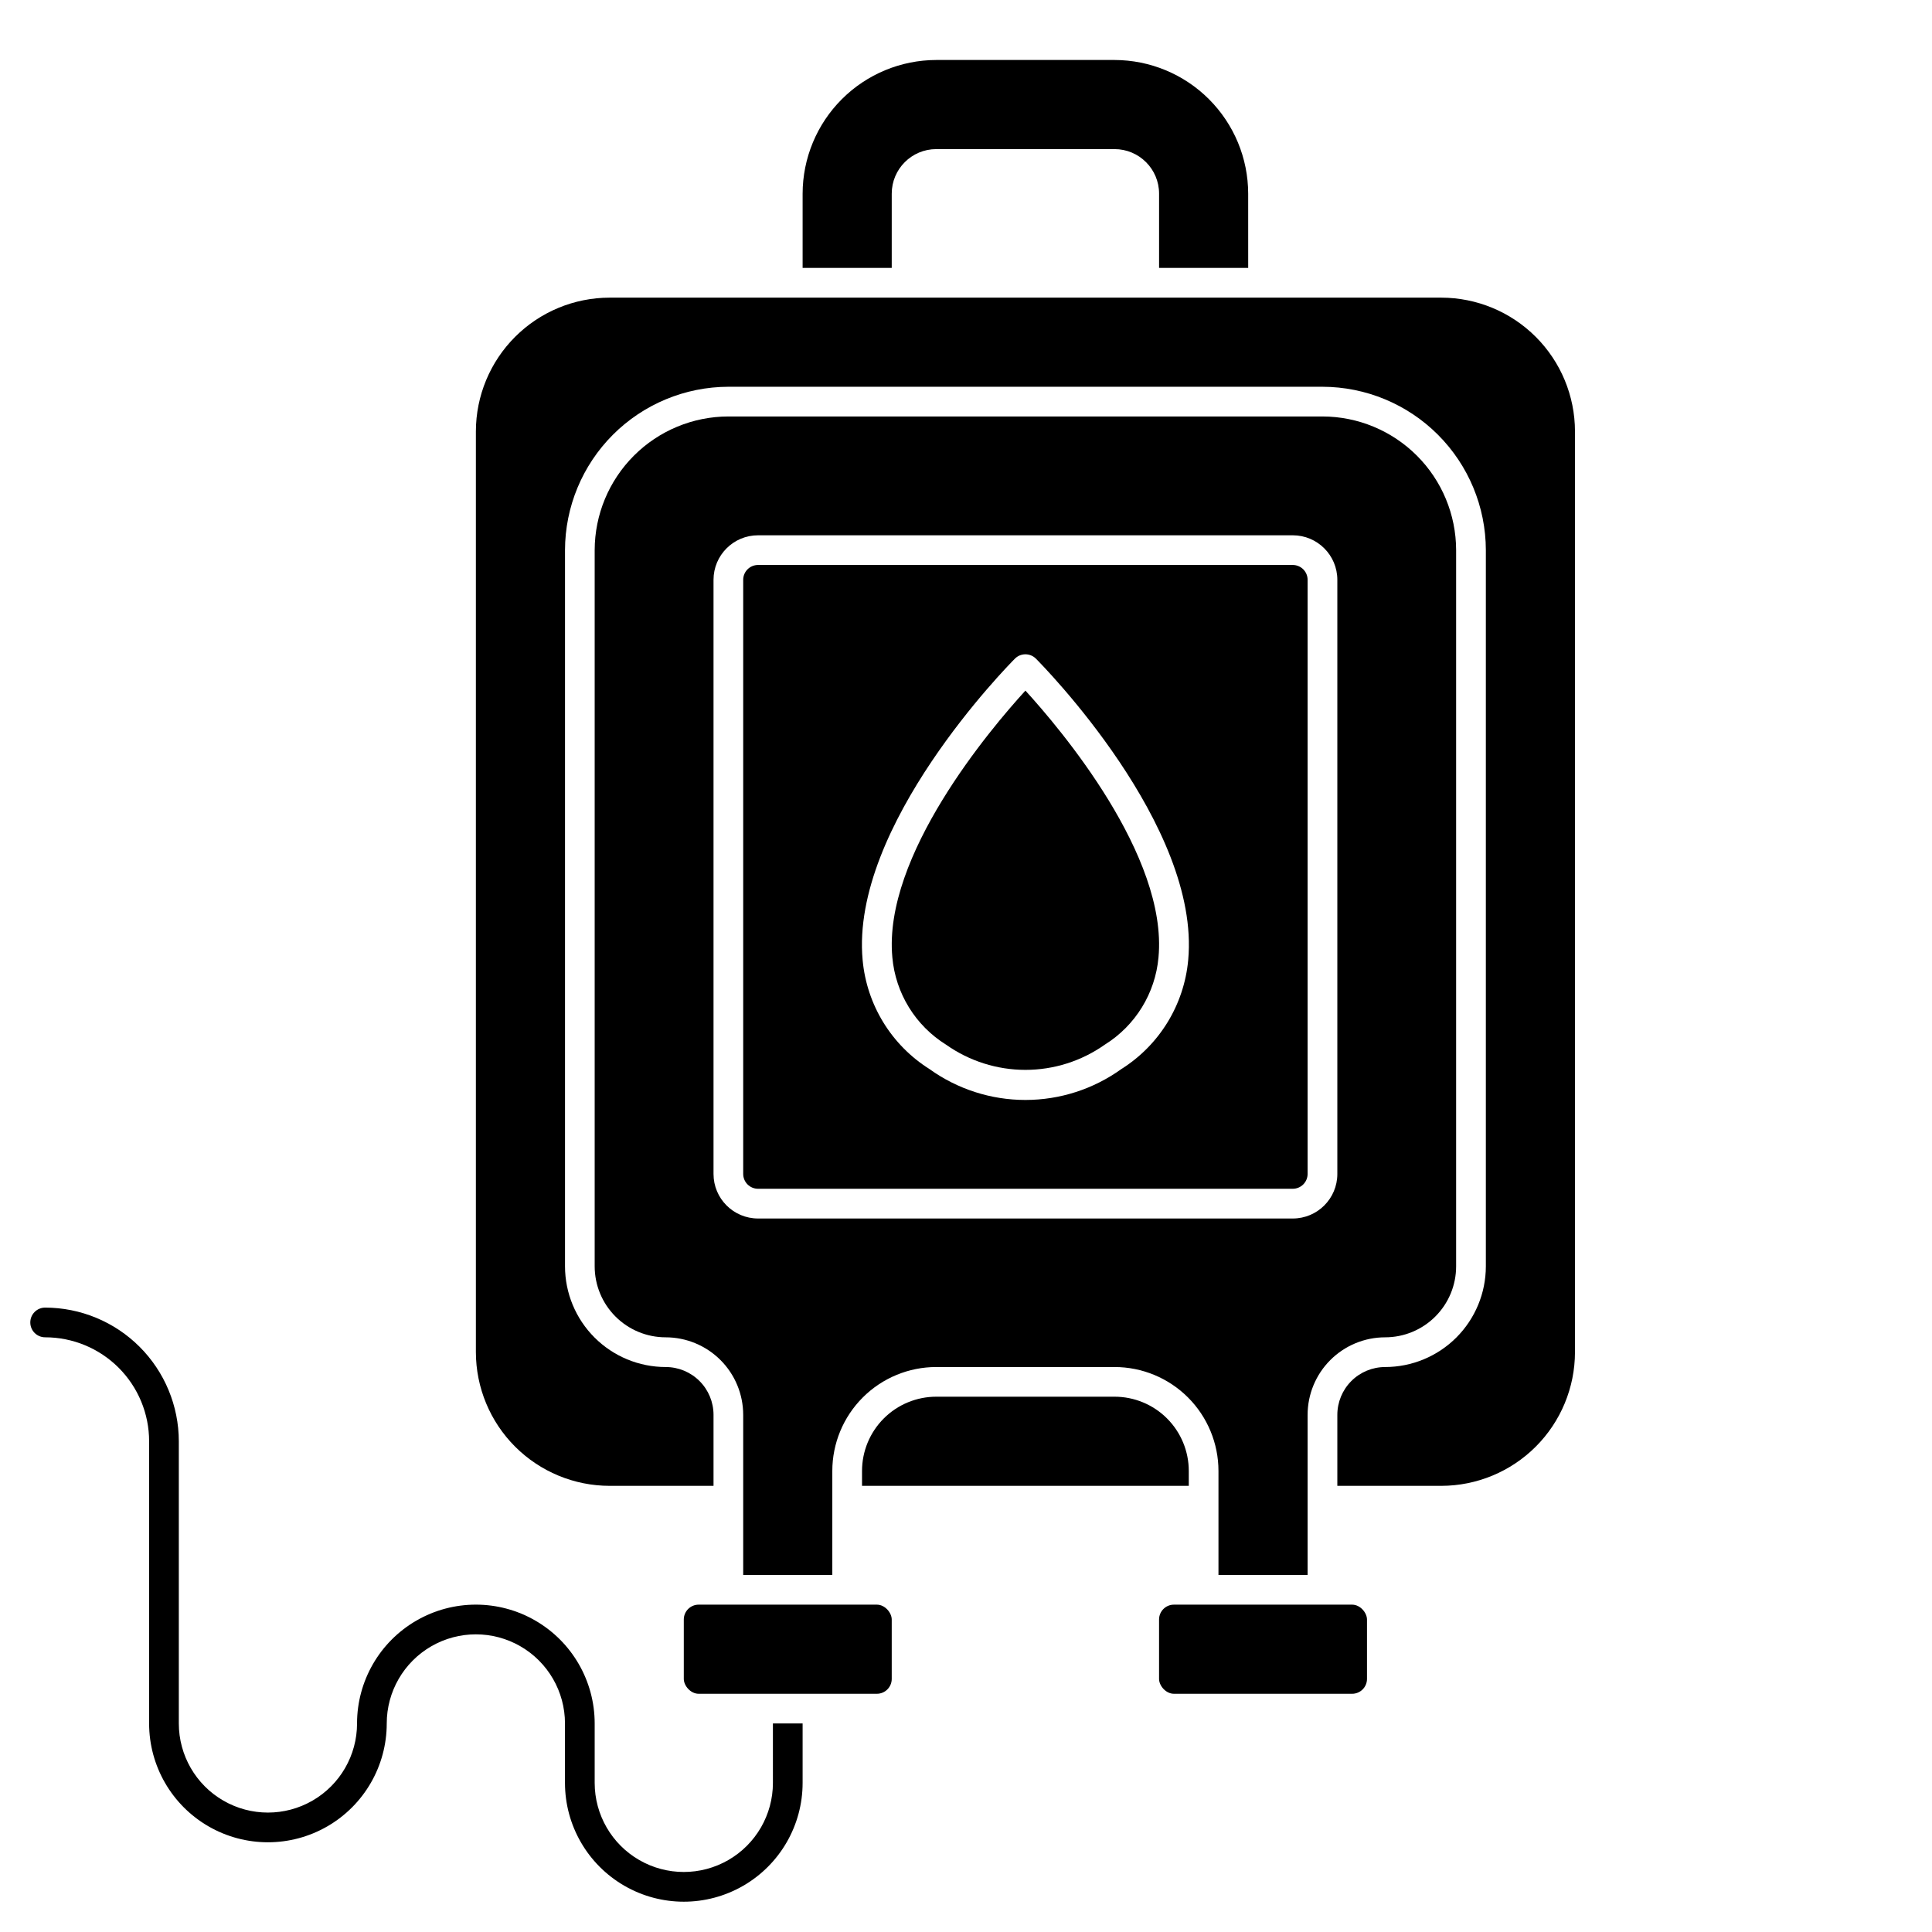 <?xml version="1.0" encoding="UTF-8"?>
<!-- Uploaded to: ICON Repo, www.svgrepo.com, Generator: ICON Repo Mixer Tools -->
<svg fill="#000000" width="800px" height="800px" version="1.1" viewBox="144 144 512 512" xmlns="http://www.w3.org/2000/svg">
 <g>
  <path d="m329.15 569.25h47.23c2.172 0 3.938 2.172 3.938 3.938v15.742c0 2.172-1.762 3.938-3.938 3.938h-47.23c-2.172 0-3.938-2.172-3.938-3.938v-15.742c0-2.172 1.762-3.938 3.938-3.938z"/>
  <path d="m380.48 397.71c0.848 9.527 6.125 18.098 14.246 23.145 6.152 4.34 13.492 6.672 21.02 6.672 7.527 0 14.871-2.332 21.02-6.672 8.121-5.047 13.398-13.617 14.246-23.145 2.519-26.922-26.055-60.613-35.266-70.691-9.211 10.078-37.785 43.77-35.266 70.691z"/>
  <path d="m348.83 616.48c0 8.438-4.504 16.23-11.809 20.449-7.309 4.219-16.309 4.219-23.617 0s-11.809-12.012-11.809-20.449v-15.746c0-11.25-6-21.645-15.742-27.27-9.742-5.625-21.746-5.625-31.488 0-9.742 5.625-15.746 16.02-15.746 27.27 0 8.438-4.5 16.234-11.809 20.453-7.305 4.219-16.309 4.219-23.613 0-7.309-4.219-11.809-12.016-11.809-20.453v-74.785c-0.016-9.391-3.754-18.391-10.391-25.031-6.641-6.641-15.645-10.375-25.035-10.391-2.172 0-3.934 1.762-3.934 3.934 0 2.176 1.762 3.938 3.934 3.938 7.309 0 14.316 2.902 19.484 8.07 5.164 5.168 8.07 12.176 8.07 19.48v74.785c0 11.25 6 21.645 15.742 27.27 9.742 5.625 21.746 5.625 31.488 0s15.742-16.02 15.742-27.27c0-8.438 4.504-16.234 11.809-20.453 7.309-4.219 16.309-4.219 23.617 0 7.309 4.219 11.809 12.016 11.809 20.453v15.746c0 11.25 6 21.645 15.742 27.27s21.746 5.625 31.488 0c9.742-5.625 15.746-16.02 15.746-27.27v-15.742h-7.871z"/>
  <path d="m380.32 195.32c0-6.519 5.285-11.805 11.805-11.805h47.234c6.519 0 11.809 5.285 11.809 11.805v19.684h23.617l-0.004-19.684c-0.012-9.391-3.75-18.391-10.391-25.031s-15.641-10.375-25.031-10.391h-47.234c-9.391 0.016-18.391 3.75-25.031 10.391s-10.375 15.641-10.391 25.031v19.684h23.617z"/>
  <path d="m490.53 561.38v-42.43c0.004-5.449 2.168-10.672 6.023-14.523 3.852-3.852 9.074-6.019 14.523-6.023 4.988 0 9.773-1.98 13.301-5.512 3.531-3.527 5.512-8.312 5.512-13.301v-189.8c-0.016-9.391-3.75-18.391-10.391-25.031-6.641-6.641-15.645-10.379-25.035-10.391h-157.44c-9.391 0.012-18.395 3.75-25.035 10.391-6.637 6.641-10.375 15.641-10.391 25.031v189.8c0 4.988 1.984 9.773 5.512 13.301 3.527 3.531 8.312 5.512 13.305 5.512 5.445 0.004 10.668 2.172 14.523 6.023 3.852 3.852 6.016 9.074 6.019 14.523v42.43h23.617v-27.551c0-7.309 2.902-14.316 8.07-19.484 5.168-5.168 12.176-8.07 19.48-8.07h47.234c7.305 0 14.316 2.902 19.48 8.07 5.168 5.168 8.07 12.176 8.07 19.484v27.551zm-145.63-94.465c-6.523 0-11.809-5.285-11.809-11.809v-157.44c0-6.523 5.285-11.809 11.809-11.809h141.7c6.523 0 11.809 5.285 11.809 11.809v157.44c0 6.523-5.285 11.809-11.809 11.809z"/>
  <path d="m439.36 514.14h-47.234c-5.219 0-10.223 2.07-13.914 5.762-3.691 3.691-5.766 8.695-5.766 13.918v3.938h86.594v-3.938c0-5.223-2.074-10.227-5.766-13.918-3.691-3.691-8.695-5.762-13.914-5.762z"/>
  <path d="m455.1 569.25h47.23c2.172 0 3.938 2.172 3.938 3.938v15.742c0 2.172-1.762 3.938-3.938 3.938h-47.23c-2.172 0-3.938-2.172-3.938-3.938v-15.742c0-2.172 1.762-3.938 3.938-3.938z"/>
  <path d="m525.95 222.88h-220.41c-9.391 0.012-18.395 3.75-25.035 10.391-6.637 6.641-10.375 15.641-10.391 25.031v244.04c0.016 9.391 3.754 18.391 10.391 25.031 6.641 6.641 15.645 10.379 25.035 10.391h27.551v-18.812c0.004-3.363-1.332-6.586-3.711-8.965-2.375-2.379-5.602-3.711-8.961-3.711-7.078-0.004-13.863-2.82-18.863-7.82-5.004-5.004-7.816-11.789-7.824-18.863v-189.8c0.02-11.477 4.59-22.477 12.703-30.59 8.117-8.117 19.117-12.684 30.594-12.707h157.44c11.477 0.023 22.48 4.59 30.594 12.707 8.113 8.113 12.684 19.113 12.703 30.59v189.8c-0.004 7.074-2.82 13.859-7.82 18.863-5.004 5-11.789 7.816-18.863 7.82-3.363 0-6.59 1.332-8.965 3.711-2.379 2.379-3.711 5.602-3.711 8.965v18.812h27.551c9.391-0.012 18.395-3.75 25.035-10.391 6.641-6.641 10.375-15.641 10.391-25.031v-244.04c-0.016-9.391-3.75-18.391-10.391-25.031s-15.645-10.379-25.035-10.391z"/>
  <path d="m490.53 455.1v-157.44c0-1.047-0.414-2.047-1.152-2.785-0.738-0.738-1.742-1.152-2.785-1.152h-141.7c-2.176 0-3.938 1.762-3.938 3.938v157.44c0 1.047 0.414 2.047 1.152 2.785s1.742 1.152 2.785 1.152h141.7c1.043 0 2.047-0.414 2.785-1.152s1.152-1.738 1.152-2.785zm-31.645-56.68v0.004c-1.086 11.859-7.633 22.543-17.715 28.887-7.41 5.324-16.301 8.188-25.426 8.188s-18.016-2.863-25.426-8.188c-10.082-6.344-16.629-17.027-17.711-28.887-3.305-35.582 38.574-78.09 40.383-79.902 1.531-1.5 3.981-1.5 5.508 0 1.812 1.809 43.691 44.32 40.387 79.902z"/>
 </g>
</svg>